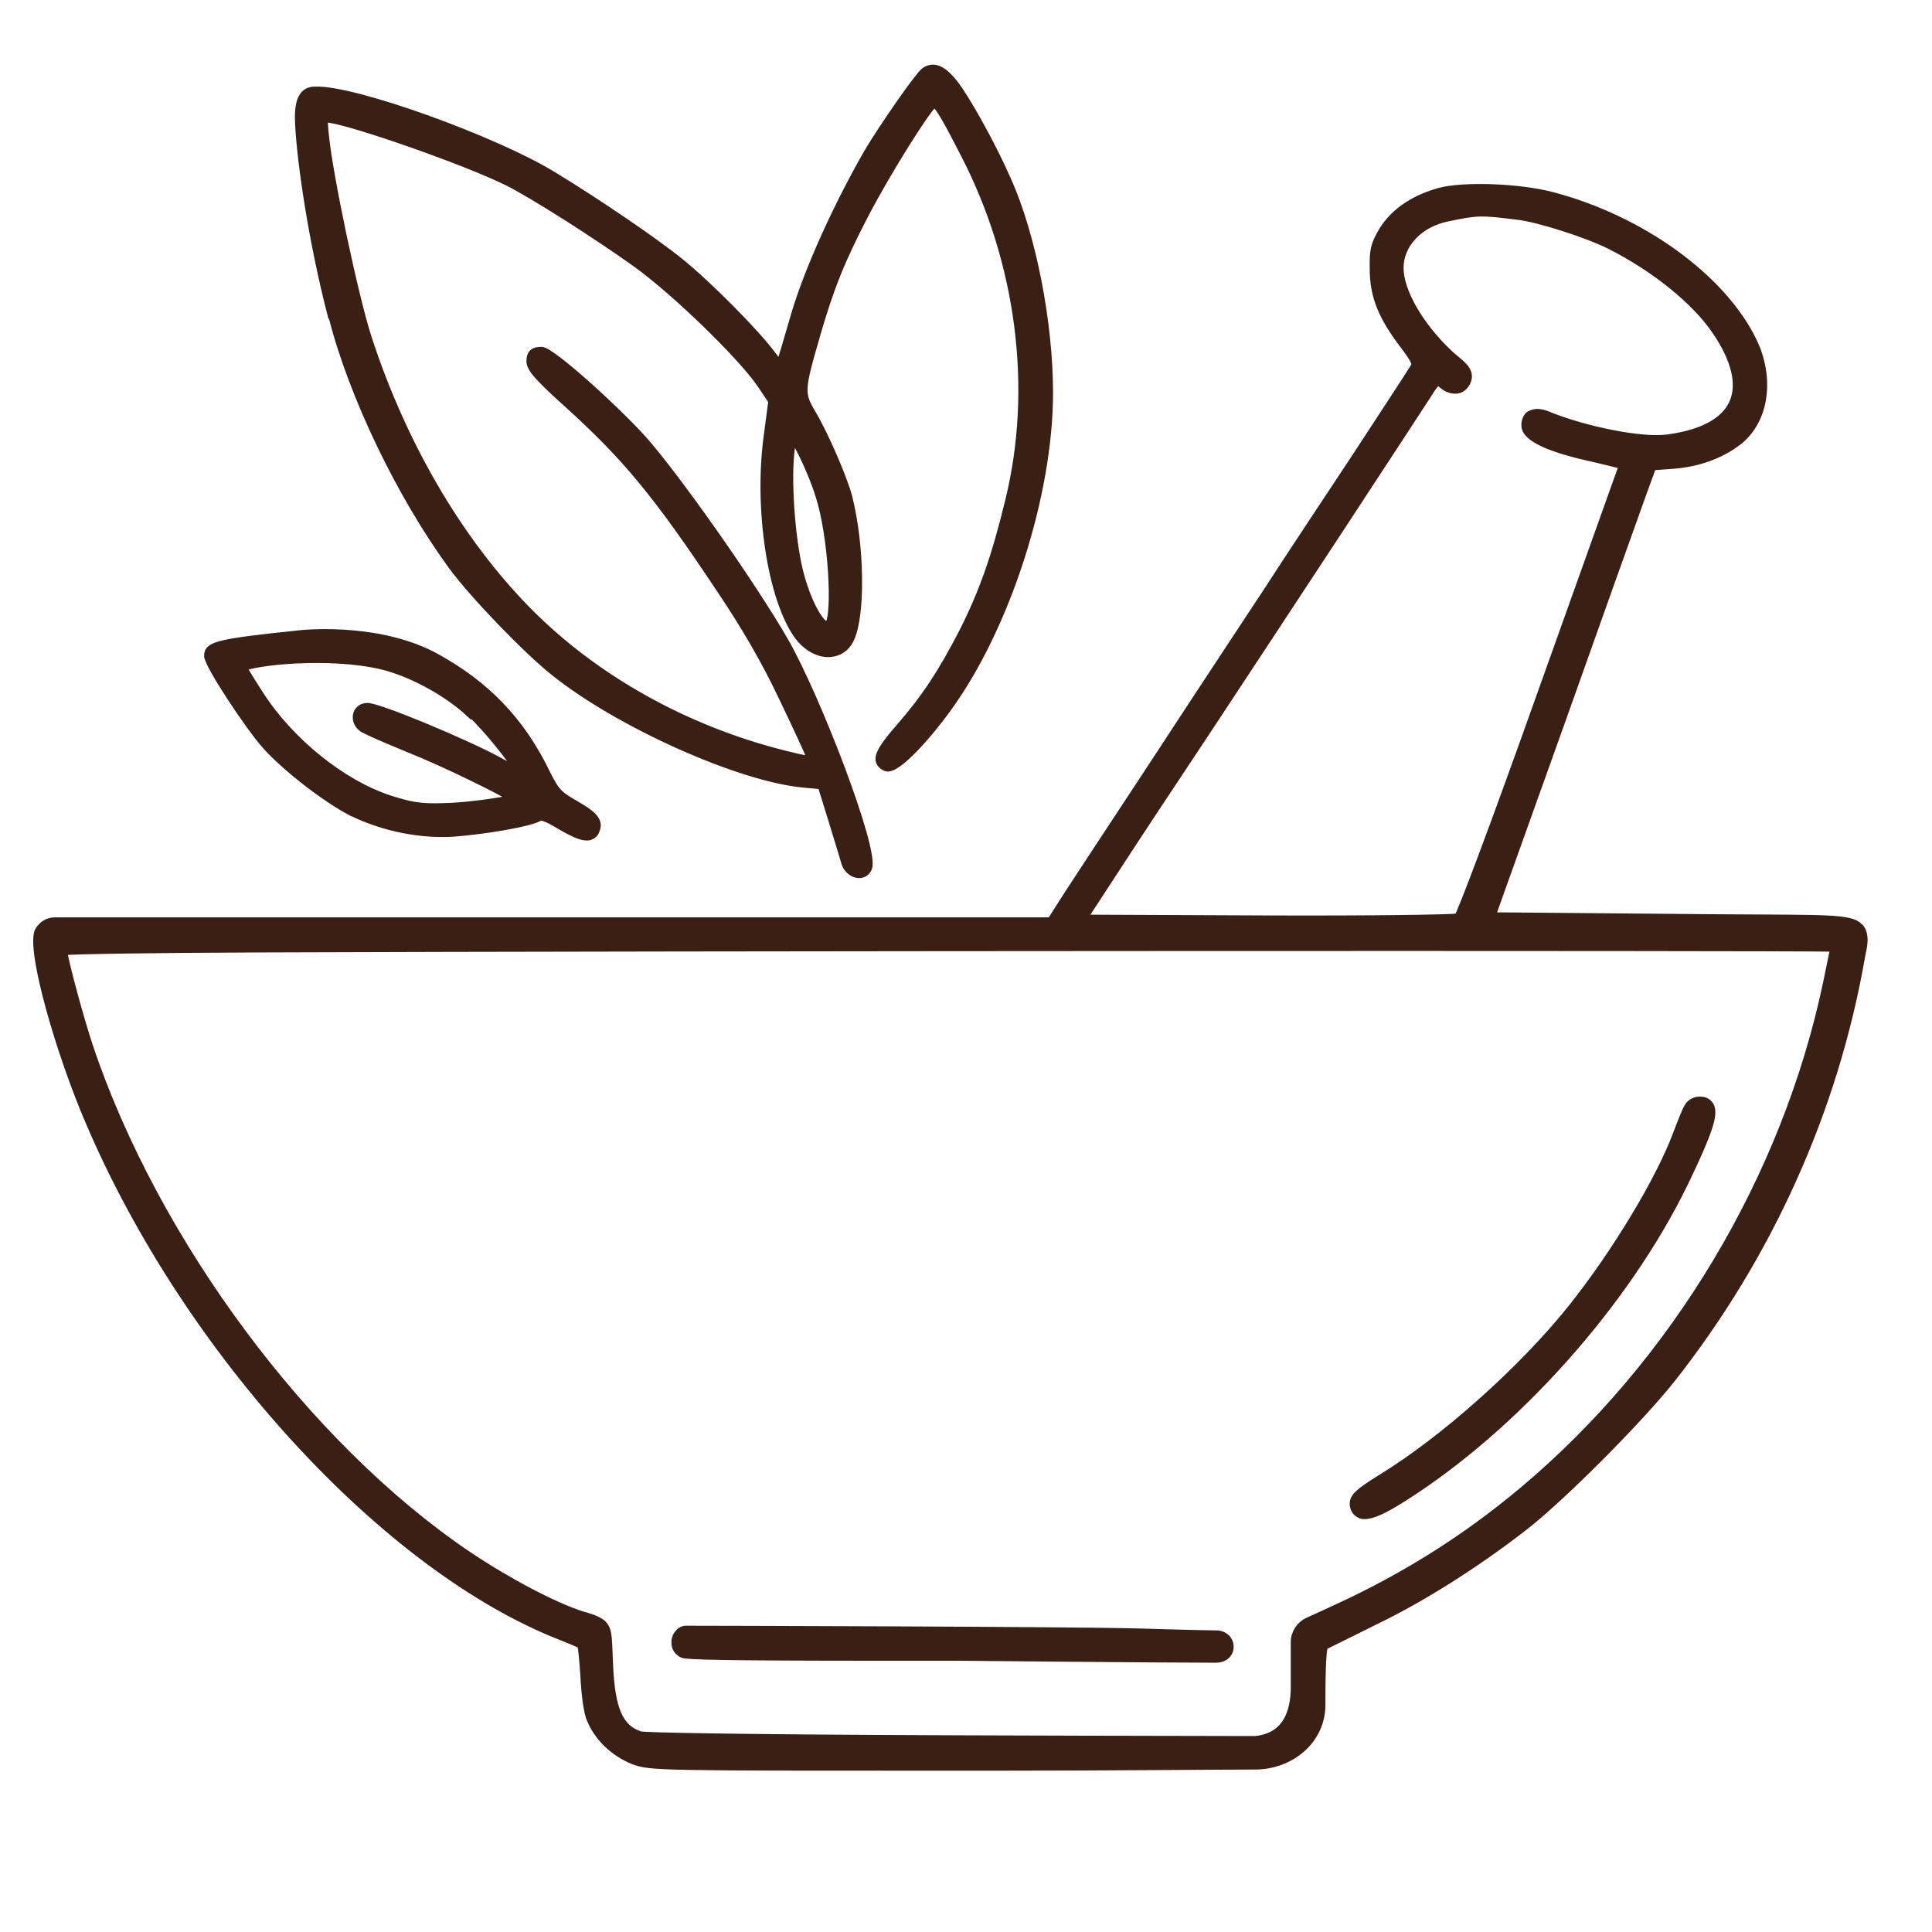<svg width="60" height="60" viewBox="0 0 60 60" fill="none" xmlns="http://www.w3.org/2000/svg">
<g clip-path="url(#clip0_227_12407)">
<path d="M10.334 9.851C10.953 12.281 12.445 15.381 14.035 17.556C14.678 18.443 16.377 20.205 17.227 20.874C19.229 22.478 23.003 24.167 24.981 24.337L25.515 24.386L25.843 25.443C26.037 26.075 26.219 26.671 26.256 26.805C26.328 27.023 26.523 27.145 26.68 27.145C26.814 27.145 26.911 27.072 26.959 26.95C27.178 26.391 25.37 21.676 24.363 19.914C23.331 18.127 20.977 14.785 19.945 13.63C19.084 12.683 17.118 10.896 16.814 10.896C16.572 10.896 16.474 10.981 16.474 11.224C16.474 11.431 16.729 11.723 17.591 12.5C19.448 14.177 20.394 15.32 22.384 18.309C23.161 19.464 23.792 20.558 24.314 21.664C24.739 22.551 25.127 23.39 25.163 23.499C25.188 23.56 25.188 23.584 25.188 23.584C25.115 23.62 24.727 23.523 24.581 23.487C21.547 22.77 18.72 21.251 16.608 19.197C14.399 17.046 12.555 13.971 11.426 10.519C11.001 9.219 10.2 5.391 10.091 4.212C10.067 4.017 10.043 3.714 10.067 3.677C10.067 3.677 10.067 3.677 10.116 3.677C10.698 3.677 14.521 5.014 15.795 5.658C16.572 6.047 18.574 7.323 19.775 8.186C20.989 9.061 23.04 11.054 23.634 11.929L23.986 12.452L23.841 13.558C23.537 15.806 23.962 18.577 24.775 19.719C25.042 20.096 25.443 20.315 25.794 20.278C26.061 20.254 26.268 20.108 26.389 19.865C26.753 19.16 26.729 16.96 26.341 15.429C26.195 14.87 25.6 13.485 25.212 12.841C24.848 12.221 24.848 12.123 25.346 10.41C25.77 8.939 26.122 8.052 26.887 6.594C27.59 5.257 28.743 3.434 28.974 3.24C28.998 3.215 29.01 3.203 29.023 3.215C29.156 3.24 29.508 3.908 29.957 4.783C31.692 8.137 32.202 12.075 31.34 15.563C30.916 17.313 30.527 18.407 29.908 19.634C29.241 20.922 28.743 21.676 27.93 22.612C27.433 23.183 27.275 23.45 27.323 23.633C27.348 23.718 27.409 23.778 27.518 23.827C27.845 23.949 28.865 22.77 29.423 21.992C31.255 19.476 32.578 15.356 32.578 12.197C32.578 10.009 32.044 7.299 31.28 5.597C30.794 4.491 29.993 3.057 29.617 2.583C29.35 2.255 29.047 1.988 28.719 2.219C28.525 2.365 27.396 3.993 26.959 4.734C25.989 6.424 25.103 8.393 24.702 9.742L24.46 10.568C24.35 10.957 24.253 11.248 24.229 11.321V11.346C24.156 11.273 24.035 11.103 23.95 10.993C23.428 10.301 21.996 8.854 21.11 8.137C20.297 7.481 18.525 6.278 17.166 5.451C15.382 4.358 11.001 2.766 9.788 2.814C9.46 2.814 9.242 3.033 9.29 3.859C9.351 5.05 9.703 7.493 10.31 9.827L10.334 9.851ZM24.557 13.947L24.617 13.497L24.848 13.947C25.054 14.335 25.321 14.967 25.443 15.368C25.855 16.608 25.989 19.148 25.734 19.403C25.709 19.428 25.685 19.428 25.661 19.428C25.443 19.367 25.054 18.698 24.811 17.726C24.557 16.657 24.435 14.858 24.557 13.947ZM57.747 28.81C57.492 28.494 56.728 28.543 53.318 28.518L46.316 28.457L48.56 22.186C49.665 19.075 50.684 16.219 51 15.344L51.315 14.481L51.971 14.433C52.735 14.372 53.415 14.129 53.961 13.716C54.81 13.072 55.004 11.747 54.422 10.568C53.463 8.623 50.975 6.825 48.233 6.096C47.189 5.816 45.442 5.755 44.689 5.962C43.888 6.193 43.306 6.594 42.954 7.153C42.687 7.603 42.651 7.761 42.663 8.356C42.663 9.195 42.93 9.839 43.609 10.726C43.973 11.212 43.986 11.297 43.937 11.382C43.888 11.479 43.075 12.719 42.056 14.275C41.437 15.21 39.944 17.459 39.398 18.309C38.913 19.051 37.396 21.336 36.049 23.402C34.738 25.395 33.367 27.473 33.088 27.91L32.639 28.615H1.706C1.342 28.615 1.196 28.931 1.196 28.931C0.953 29.551 1.863 32.711 2.786 34.85C5.832 41.984 11.996 48.705 17.445 50.819C17.749 50.941 17.979 51.038 18.052 51.075C18.076 51.16 18.113 51.488 18.149 52.047C18.174 52.557 18.246 53.177 18.343 53.384C18.574 53.955 19.072 54.429 19.678 54.672C20.212 54.866 20.394 54.866 29.678 54.866H30.697C34.362 54.866 37.675 54.83 38.974 54.83C40.066 54.83 41.037 54.052 41.037 52.946C41.037 52.472 41.037 51.147 41.134 51.111C41.194 51.075 41.801 50.783 42.432 50.467L42.651 50.357C44.095 49.665 45.745 48.632 47.274 47.453C48.463 46.541 50.866 44.123 51.886 42.847C54.932 38.994 56.97 34.449 57.796 29.709C57.808 29.624 57.832 29.539 57.844 29.466C57.893 29.223 57.893 28.98 57.771 28.822L57.747 28.81ZM38.767 54.04C36.741 54.04 29.678 54.016 29.678 54.016C22.712 53.991 20.054 53.931 19.884 53.894C19.229 53.687 18.974 53.092 18.914 51.694C18.877 50.844 18.889 50.673 18.756 50.491C18.622 50.297 18.174 50.199 18.064 50.163C17.166 49.871 15.746 49.118 14.533 48.304C9.521 44.925 4.788 38.569 2.749 32.456C2.47 31.605 2.021 29.952 1.961 29.539C2.41 29.503 4.74 29.466 8.077 29.454C21.037 29.405 54.871 29.393 56.97 29.43C56.934 29.6 56.861 29.94 56.788 30.305L56.74 30.536C55.466 36.588 52.019 42.349 47.286 46.31C45.502 47.805 43.597 48.996 41.473 49.968L40.624 50.357C40.381 50.467 40.211 50.722 40.211 50.989V52.46C40.175 53.845 39.362 54.052 38.743 54.052L38.767 54.04ZM44.677 11.868C44.714 11.868 44.786 11.929 44.847 11.978C44.993 12.099 45.235 12.148 45.381 12.051C45.502 11.978 45.587 11.82 45.587 11.686C45.587 11.419 45.248 11.224 45.005 10.993C44.083 10.13 43.464 9.049 43.464 8.32C43.464 7.59 44.058 6.934 44.956 6.752C45.891 6.557 45.988 6.557 47.153 6.703C47.784 6.776 49.301 7.262 50.005 7.615C51.4 8.32 52.662 9.34 53.293 10.276C53.9 11.163 54.082 11.941 53.827 12.512C53.572 13.096 52.869 13.473 51.788 13.618C51 13.728 49.216 13.375 48.039 12.889C47.796 12.792 47.638 12.816 47.505 12.889C47.408 12.95 47.311 13.193 47.42 13.375C47.529 13.546 47.857 13.849 49.289 14.177C49.471 14.214 50.405 14.445 50.405 14.445L47.917 21.409C46.291 25.978 45.43 28.227 45.284 28.494C44.993 28.53 42.699 28.567 39.325 28.555L33.634 28.53L34.641 26.987C35.321 25.942 36.17 24.654 37.529 22.612C38.537 21.08 39.823 19.136 41.522 16.547C42.772 14.639 44.167 12.512 44.337 12.245C44.434 12.087 44.58 11.856 44.665 11.844L44.677 11.868ZM42.044 46.724C42.02 46.505 42.214 46.335 42.881 45.922C44.835 44.73 47.274 42.555 48.803 40.647C50.162 38.946 51.534 36.673 52.068 35.251C52.201 34.899 52.359 34.498 52.42 34.4C52.492 34.255 52.65 34.169 52.82 34.182C52.966 34.182 53.075 34.267 53.123 34.388C53.208 34.631 53.099 35.093 52.286 36.77C50.466 40.489 47.056 44.305 43.585 46.505C42.99 46.882 42.626 47.052 42.384 47.052C42.323 47.052 42.274 47.052 42.226 47.015C42.129 46.967 42.056 46.87 42.044 46.736V46.724ZM35.345 50.698C35.345 50.698 37.323 50.758 37.76 50.758C38.318 50.758 38.343 51.512 37.76 51.512C35.94 51.512 29.787 51.451 29.787 51.451C28.853 51.451 28.027 51.451 27.275 51.451C22.421 51.451 21.329 51.415 21.207 51.366C21.086 51.305 20.965 51.196 20.977 50.989C20.977 50.783 21.147 50.613 21.292 50.613C21.802 50.613 32.882 50.637 35.333 50.698H35.345ZM10.953 25.225C11.887 25.686 13.064 25.93 14.108 25.857C15.055 25.784 16.438 25.553 16.729 25.383C16.814 25.334 16.96 25.37 17.385 25.626C17.797 25.869 18.052 25.978 18.222 25.978C18.258 25.978 18.307 25.978 18.331 25.954C18.416 25.93 18.477 25.857 18.501 25.772C18.622 25.48 18.392 25.285 17.773 24.933C17.336 24.678 17.239 24.568 16.972 24.034C16.171 22.369 15.067 21.263 13.55 20.424C11.899 19.513 9.727 19.646 9.23 19.707C6.79 19.962 6.463 20.047 6.463 20.363C6.463 20.643 7.749 22.575 8.259 23.146C8.866 23.827 10.116 24.799 10.941 25.225H10.953ZM14.606 22.126C15.14 22.624 15.892 23.572 16.11 23.949C15.965 23.888 15.734 23.778 15.431 23.608C14.387 23.049 11.766 21.956 11.414 21.956C11.268 21.956 11.147 22.028 11.098 22.162C11.05 22.308 11.098 22.478 11.232 22.587C11.329 22.685 12.494 23.159 12.725 23.256C13.853 23.706 15.516 24.532 15.953 24.799C15.589 24.896 14.472 25.055 13.768 25.067C13.04 25.091 12.737 25.03 12.094 24.824C10.637 24.35 9.011 23.049 8.065 21.579C7.773 21.129 7.591 20.813 7.531 20.728C7.919 20.534 10.213 20.278 11.863 20.667C12.773 20.886 13.89 21.494 14.594 22.15L14.606 22.126Z" fill="#3A1F15" stroke="#3A1F15" stroke-width="0.25" stroke-miterlimit="10"/>
</g>
<defs>
<clipPath id="clip0_227_12407">
<rect width="60" height="60" fill="white"/>
</clipPath>
</defs>
</svg>
